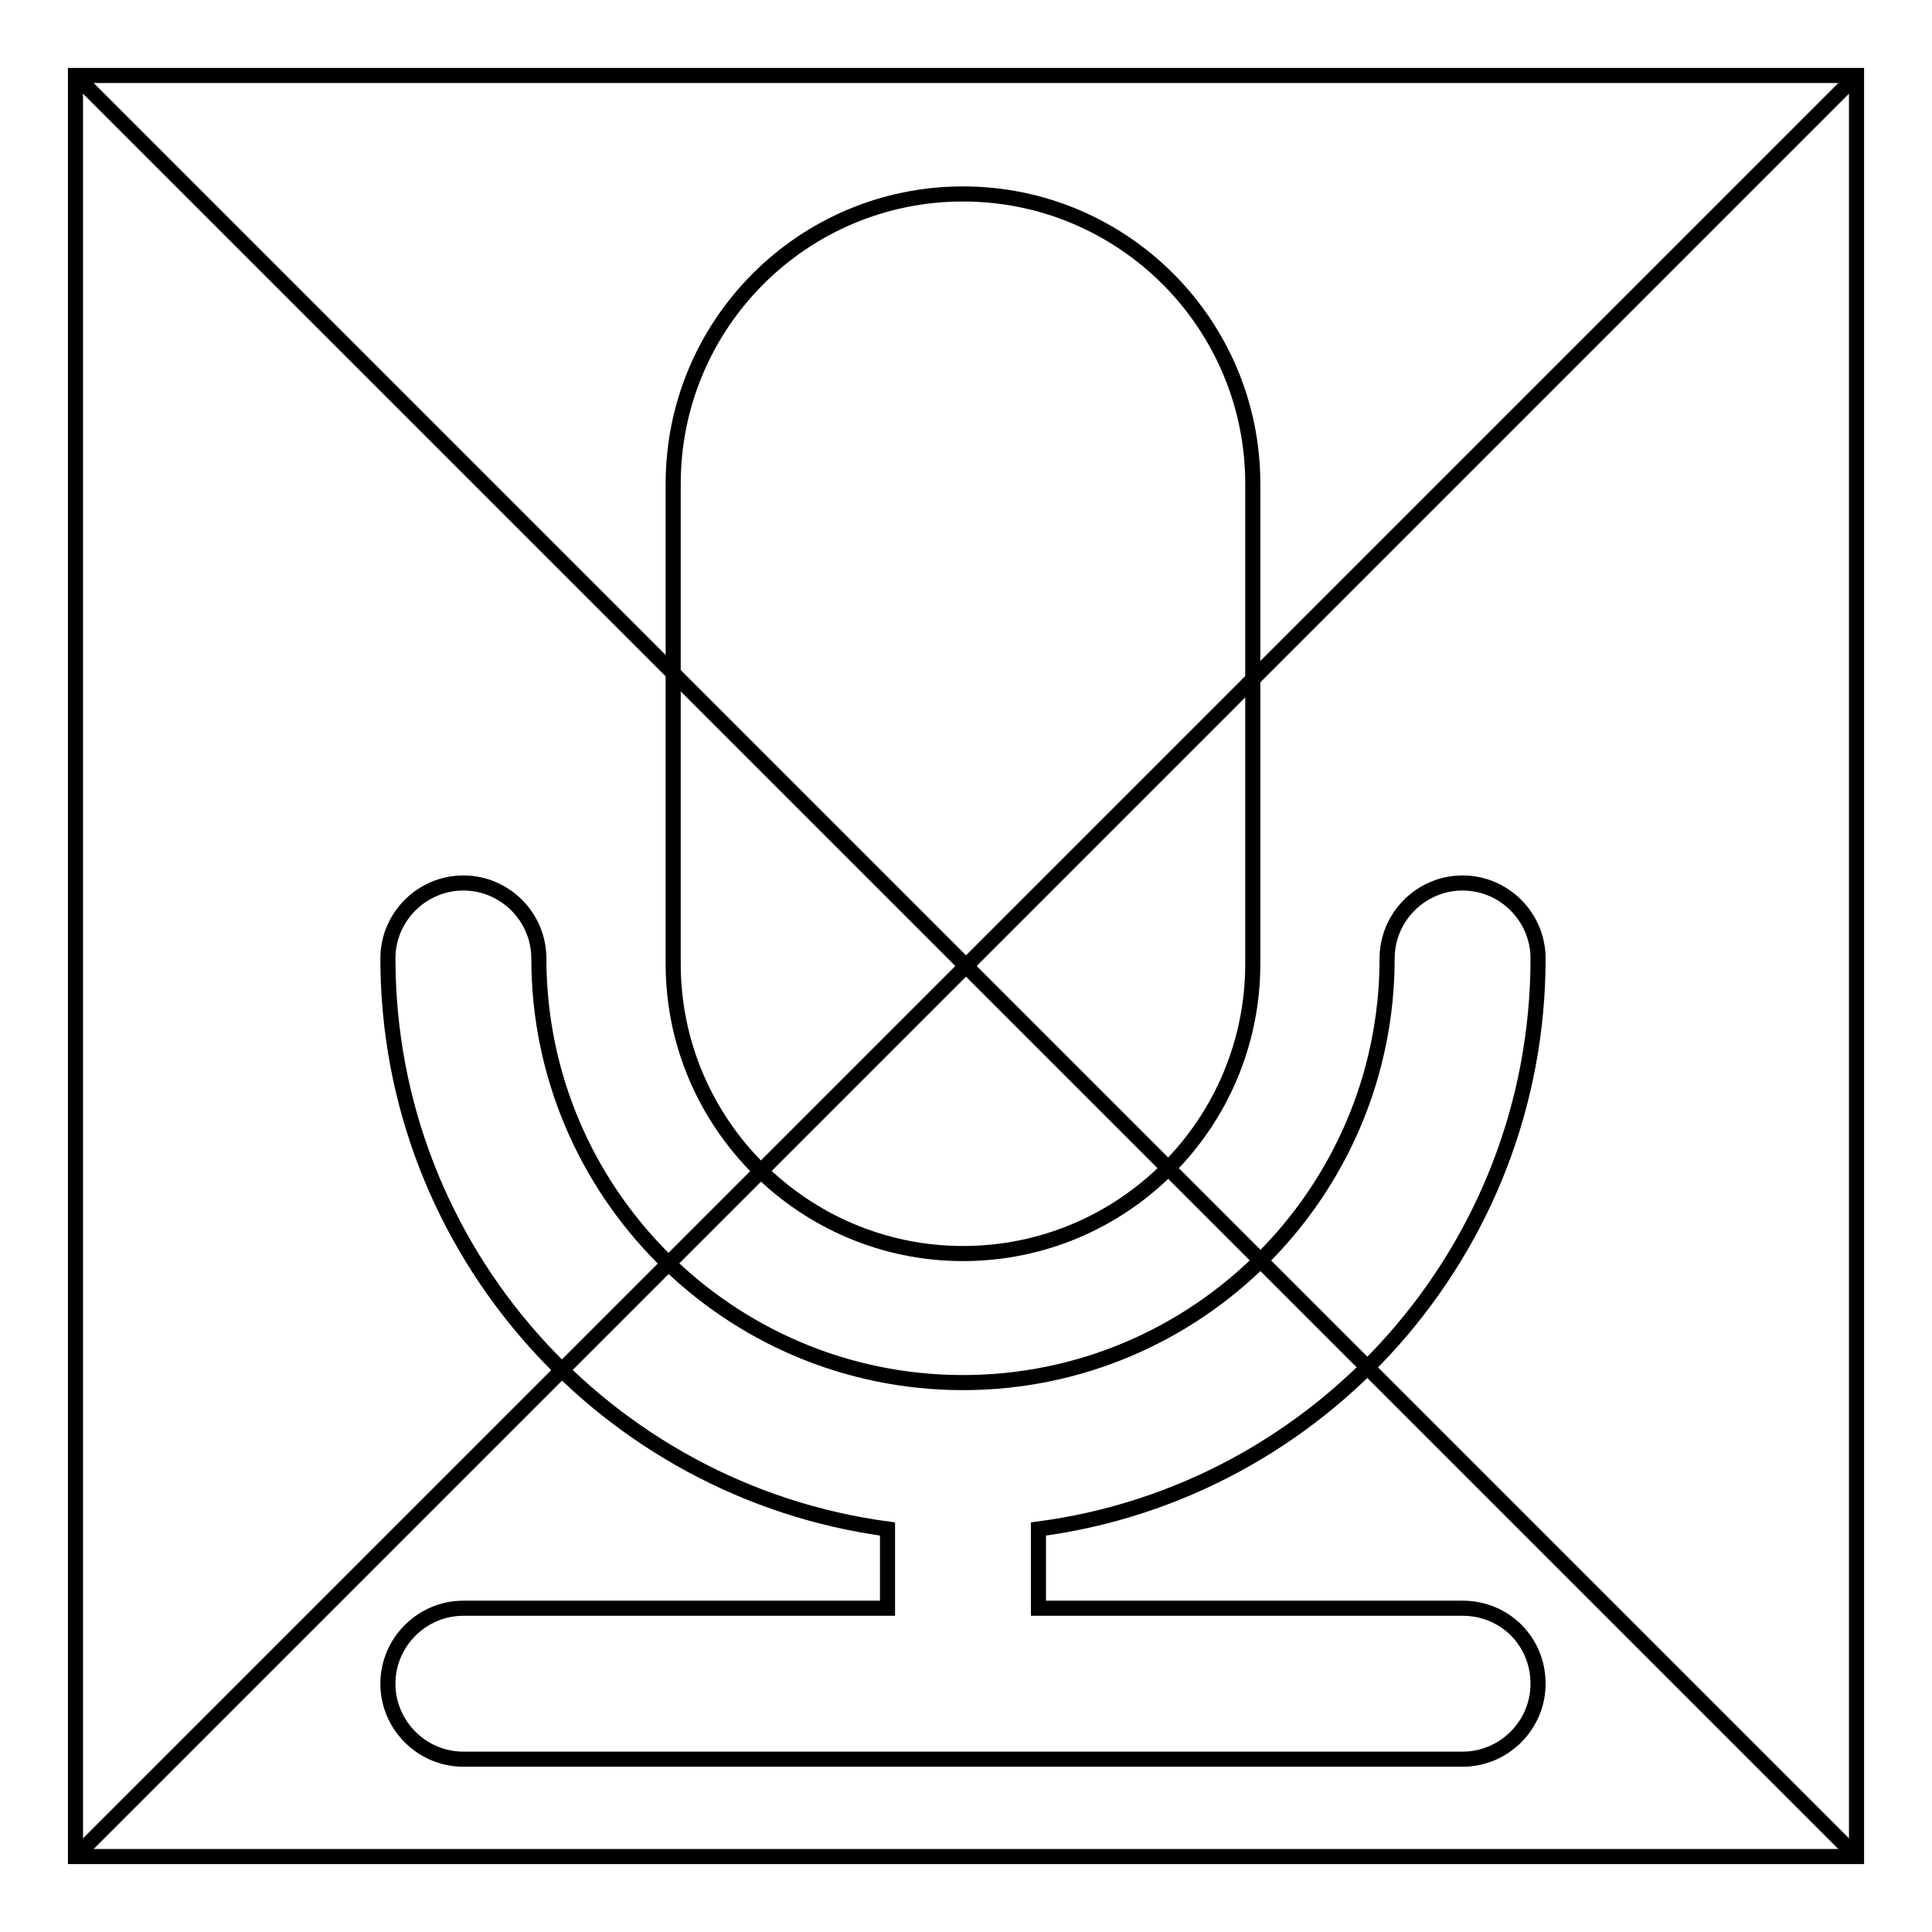 <?xml version="1.0" encoding="utf-8"?>
<!-- Svg Vector Icons : http://www.onlinewebfonts.com/icon -->
<!DOCTYPE svg PUBLIC "-//W3C//DTD SVG 1.1//EN" "http://www.w3.org/Graphics/SVG/1.1/DTD/svg11.dtd">
<svg version="1.1" xmlns="http://www.w3.org/2000/svg" xmlns:xlink="http://www.w3.org/1999/xlink" x="0px" y="0px" viewBox="0 0 256 256" enable-background="new 0 0 256 256" xml:space="preserve">
<g> <path stroke-width="2" fill-opacity="0" stroke="#000000"  d="M10,10h236v236H10V10z"/> <path stroke-width="2" fill-opacity="0" stroke="#000000"  d="M10,10l236,236 M10,246L246,10"/> <path stroke-width="2" fill-opacity="0" stroke="#000000"  d="M127.6,166.1c21.2,0,38.4-17.2,38.4-38.4V64.1c0-21.2-17.2-38.4-38.4-38.4c-21.2,0-38.4,17.2-38.4,38.4 v63.6C89.2,148.9,106.5,166.1,127.6,166.1z"/> <path stroke-width="2" fill-opacity="0" stroke="#000000"  d="M193.8,213.1h-56.2v-10.5c37.3-4.9,66.2-36.9,66.2-75.6c0-5.5-4.5-10-10-10s-10,4.5-10,10 c0,31-25.2,56.2-56.2,56.2c-31,0-56.2-25.2-56.2-56.2c0-5.5-4.5-10-10-10s-10,4.5-10,10c0,38.6,28.9,70.6,66.2,75.6v10.5H61.4 c-5.5,0-10,4.5-10,10c0,5.5,4.5,10,10,10h132.4c5.5,0,10-4.5,10-10C203.8,217.5,199.4,213.1,193.8,213.1z"/></g>
</svg>